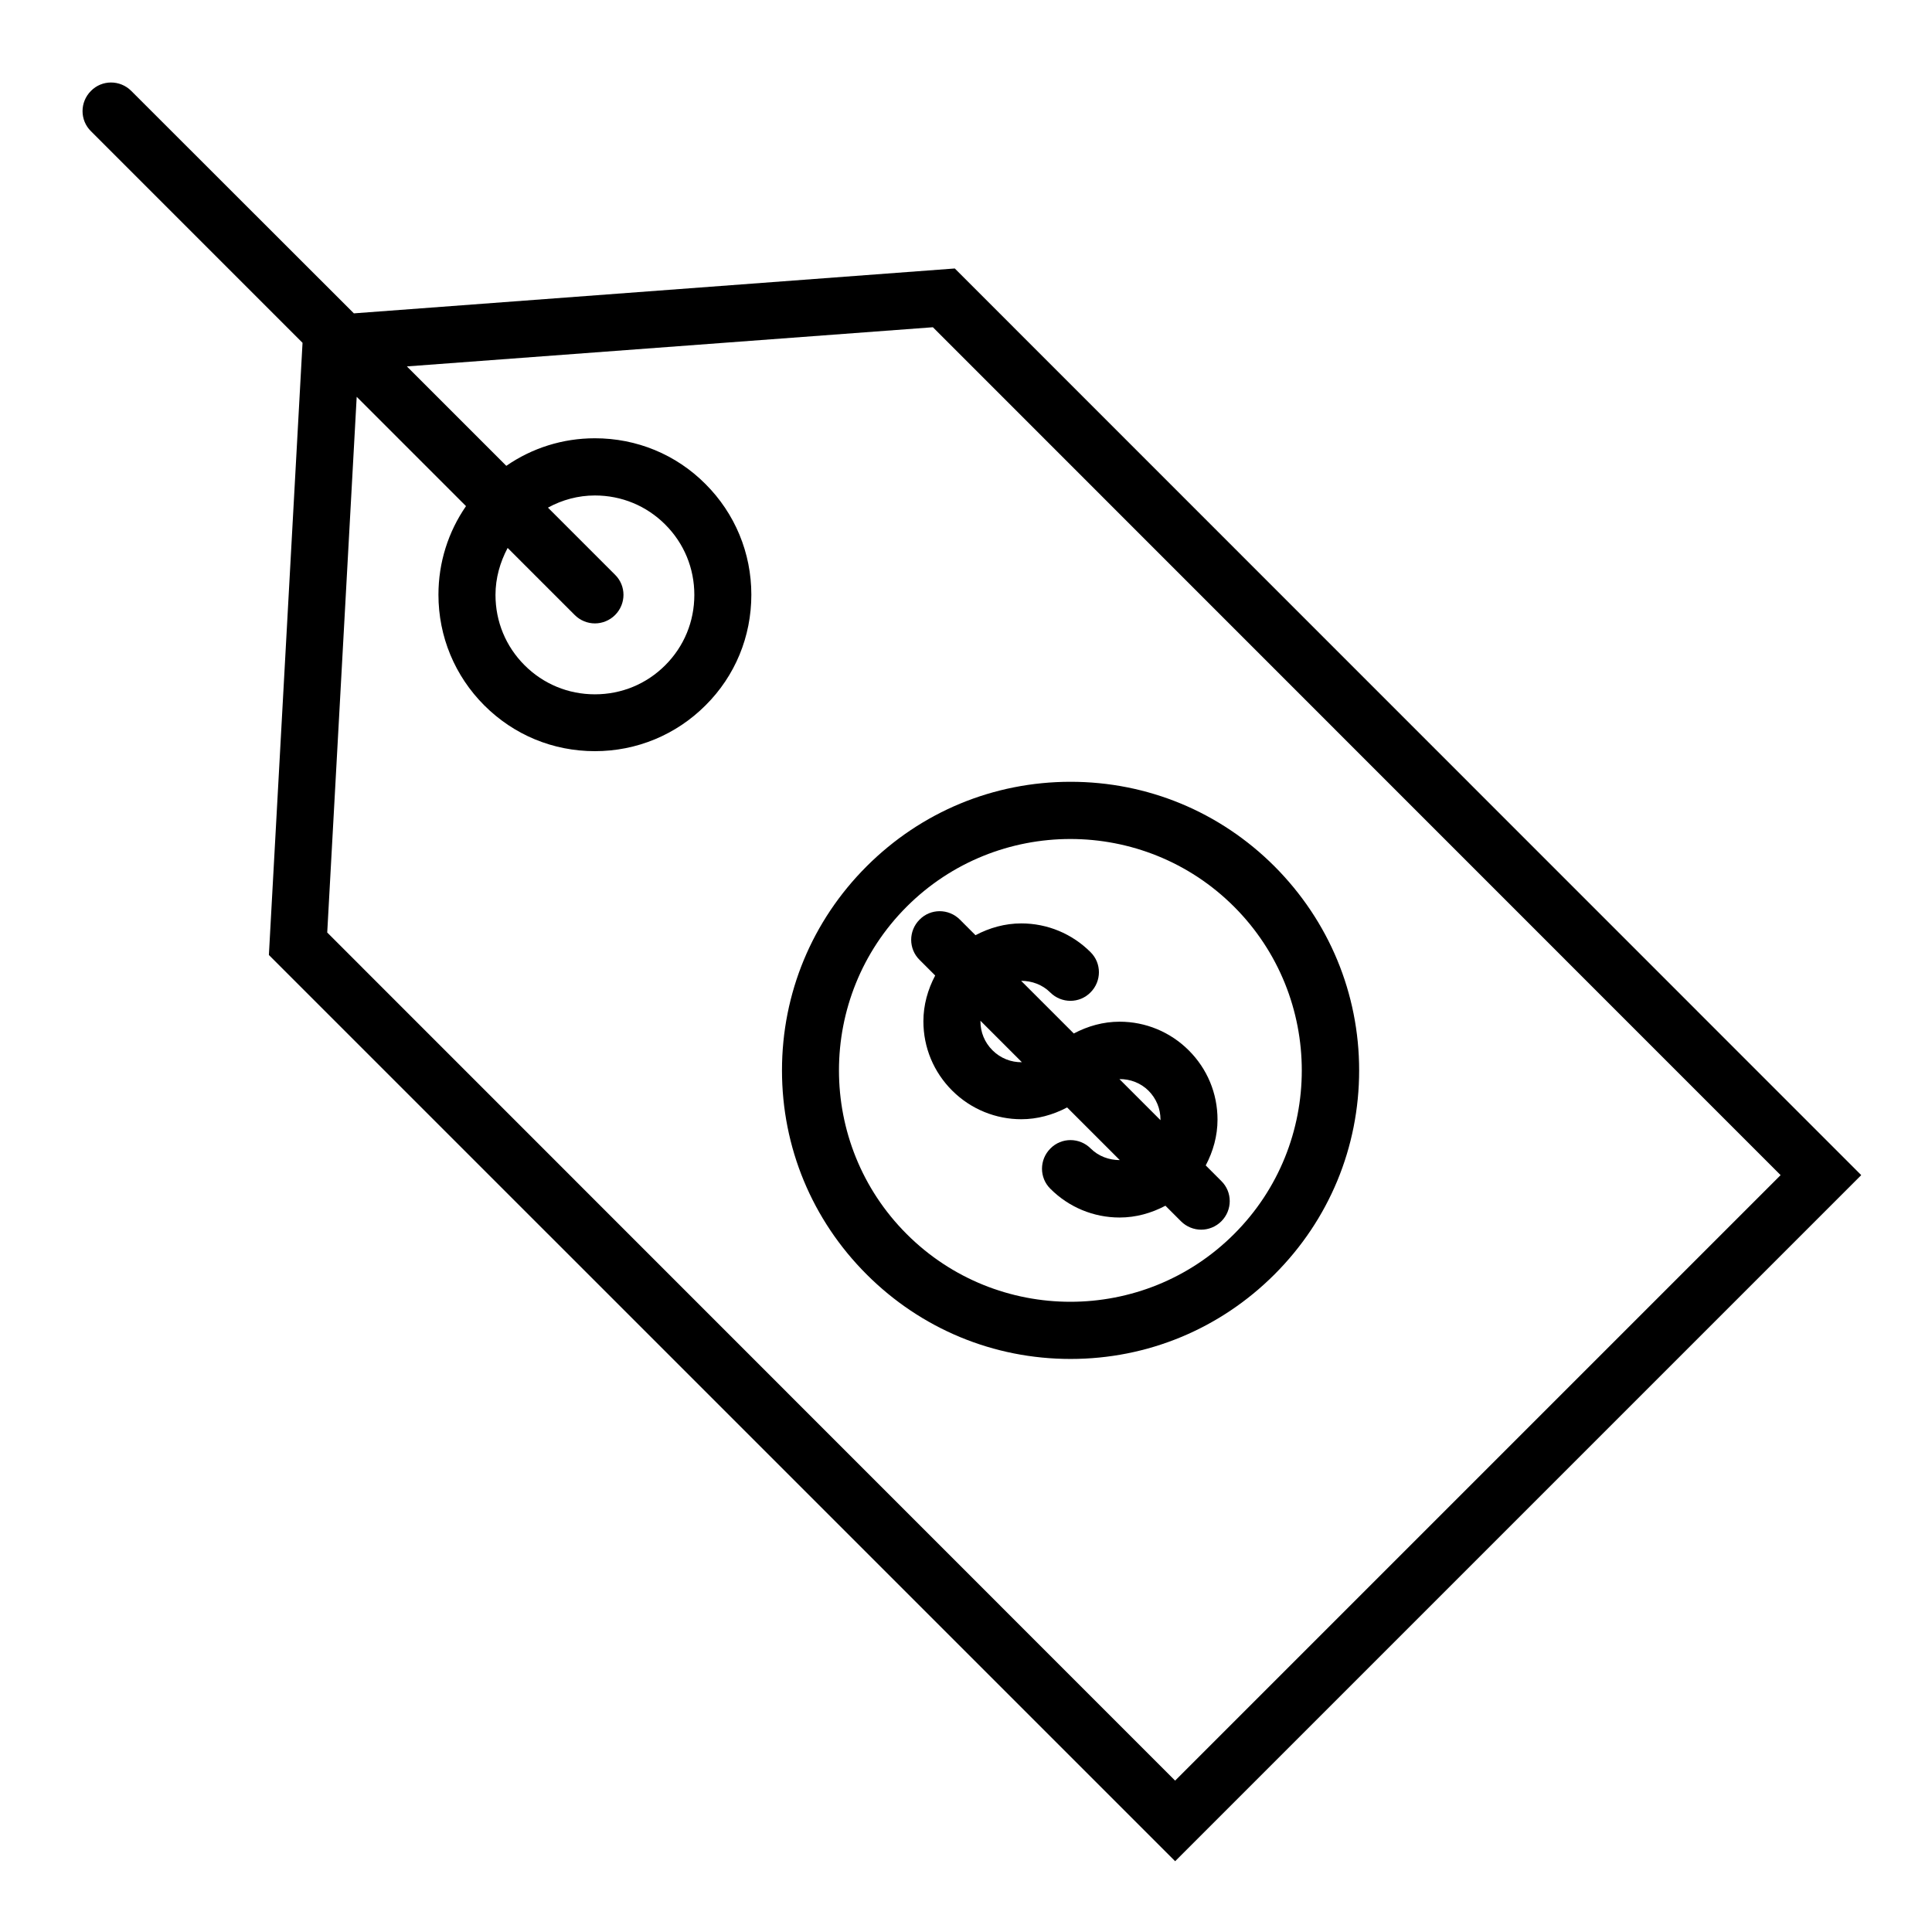 <?xml version="1.0" encoding="UTF-8"?>
<!-- Uploaded to: SVG Repo, www.svgrepo.com, Generator: SVG Repo Mixer Tools -->
<svg fill="#000000" width="800px" height="800px" version="1.1" viewBox="144 144 512 512" xmlns="http://www.w3.org/2000/svg">
 <g>
  <path d="m397.03 215.15-159.25 11.891-58.996-58.949c-2.973-2.973-7.758-2.973-10.68 0-2.973 2.973-2.973 7.758 0 10.68l56.07 56.078-8.918 162.23 240.17 240.16 181.82-181.82zm-166.31 175.98 7.809-141.97 28.969 28.969c-4.734 6.852-7.305 14.965-7.305 23.477 0 11.082 4.332 21.512 12.141 29.32 7.859 7.859 18.238 12.141 29.32 12.141 11.082 0 21.512-4.332 29.32-12.141 7.859-7.809 12.141-18.238 12.141-29.32s-4.332-21.512-12.141-29.32c-7.809-7.859-18.238-12.141-29.32-12.141-8.516 0-16.625 2.57-23.477 7.305l-26.348-26.348 139.4-10.379 224.65 224.7-160.46 160.46zm65.598-84.137c1.461 1.461 3.426 2.215 5.34 2.215s3.879-0.754 5.34-2.215c2.973-2.973 2.973-7.758 0-10.68l-17.785-17.785c3.777-2.066 8.012-3.223 12.445-3.223 7.055 0 13.652 2.719 18.641 7.707s7.707 11.586 7.707 18.641-2.719 13.652-7.707 18.641-11.586 7.707-18.641 7.707-13.652-2.719-18.641-7.707-7.707-11.586-7.707-18.641c0-4.434 1.211-8.664 3.223-12.445z"/>
  <path d="m463.53 452.85c1.965-3.727 3.125-7.809 3.125-12.141 0-6.953-2.719-13.453-7.609-18.34-4.887-4.887-11.438-7.609-18.34-7.609-4.332 0-8.414 1.16-12.141 3.125l-13.957-13.957c2.82 0 5.644 1.008 7.707 3.074 2.973 2.973 7.758 2.973 10.68 0 2.973-2.973 2.973-7.758 0-10.68-4.887-4.887-11.438-7.609-18.34-7.609-4.332 0-8.414 1.16-12.141 3.125l-4.133-4.133c-2.973-2.973-7.758-2.973-10.68 0-2.973 2.973-2.973 7.758 0 10.68l4.133 4.133c-1.965 3.727-3.125 7.809-3.125 12.141 0 6.953 2.719 13.453 7.609 18.34 5.039 5.039 11.688 7.609 18.34 7.609 4.18 0 8.312-1.109 12.141-3.125l13.957 13.957c-2.82 0-5.644-1.008-7.707-3.074-2.973-2.973-7.758-2.973-10.68 0-2.973 2.973-2.973 7.758 0 10.68 4.887 4.887 11.438 7.609 18.34 7.609 4.332 0 8.414-1.16 12.141-3.125l4.133 4.133c1.461 1.461 3.426 2.215 5.34 2.215 1.914 0 3.879-0.754 5.34-2.215 2.973-2.973 2.973-7.758 0-10.68zm-15.164-19.801c2.066 2.066 3.176 4.785 3.176 7.656v0.152l-10.883-10.883c2.82-0.047 5.641 1.012 7.707 3.074zm-41.363-10.73c-2.066-2.066-3.176-4.785-3.176-7.656v-0.152l10.984 10.984c-2.82 0.051-5.641-1.008-7.809-3.176z"/>
  <path d="m481.77 373.6c-14.461-14.461-33.656-22.418-54.059-22.418-20.402 0-39.598 7.961-54.059 22.418-14.461 14.461-22.418 33.656-22.418 54.059s7.961 39.598 22.418 54.059c14.461 14.461 33.656 22.418 54.059 22.418 20.402 0 39.598-7.961 54.059-22.418 14.461-14.461 22.418-33.656 22.418-54.059 0.004-20.402-8.008-39.598-22.418-54.059zm-10.73 97.438c-23.93 23.93-62.824 23.93-86.758 0-23.93-23.93-23.93-62.824 0-86.758 11.941-11.941 27.66-17.938 43.379-17.938s31.438 5.996 43.379 17.938c23.93 23.934 23.93 62.879 0 86.758z"/>
 </g>
</svg>